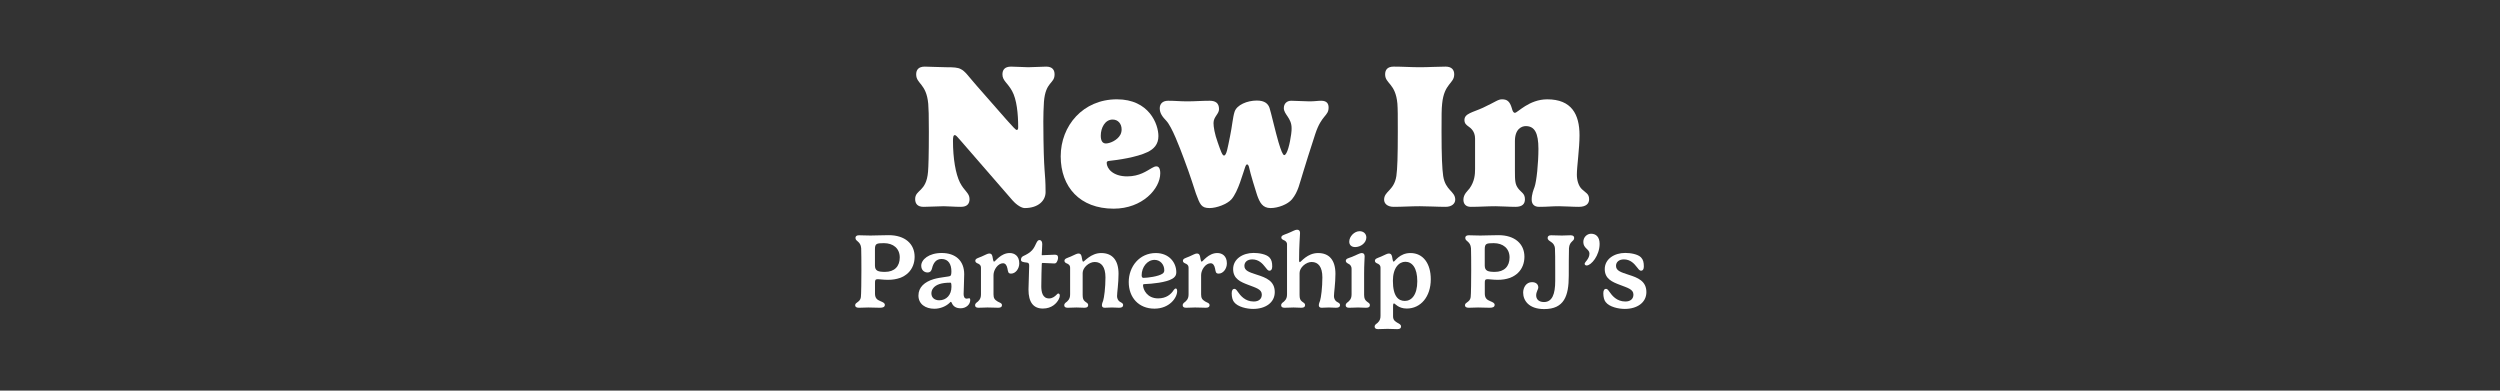 <svg viewBox="0 0 1920 300" xmlns="http://www.w3.org/2000/svg" id="Dimensions">
  <rect x="0" y="0" width="1920" height="300" fill="#333333" stroke="none"/>
  <defs>
    <style>
      .cls-1 {
        fill: #fff;
      }
    </style>
  </defs>
  <g>
    <path d="M726.703,51.632c5.651,0,8.791.156,11.146,1.412,3.296,1.57,5.495,5.023,11.774,12.246l23.547,26.844c4.239,4.865,7.064,7.691,7.535,7.691,1.099,0,1.256-.941,1.256-2.197,0-10.204-1.099-21.35-4.709-27.786-3.454-6.279-7.378-7.849-7.378-12.716,0-3.453,1.727-5.965,6.593-5.965,4.396,0,9.576.471,13.187.471,4.396,0,10.047-.471,13.814-.471,4.709,0,6.437,2.512,6.437,5.965,0,7.379-6.907,5.338-8.163,21.035-.314,3.768-.471,11.461-.471,15.07.157,42.857,1.727,37.363,1.727,54.316,0,6.594-5.651,12.244-16.013,12.244-2.197,0-5.965-2.04-9.419-5.965l-40.344-46.467c-2.198-2.512-3.14-3.61-3.924-3.61-1.256,0-1.413,2.04-1.413,4.552,0,13.344,2.041,25.275,5.337,31.868,3.454,6.751,7.378,8.007,7.378,12.716,0,3.453-1.727,5.965-6.594,5.965-5.18,0-9.576-.471-13.187-.471-4.396,0-10.518.471-15.541.471-4.709,0-6.437-2.512-6.437-5.965,0-7.379,8.634-5.338,9.89-21.035.314-3.768.628-12.559.628-30.612,0-13.343-.157-17.269-.471-21.507-1.413-15.697-9.262-15.227-9.262-22.605,0-3.453,1.727-5.965,6.593-5.965,3.611,0,11.617.471,16.483.471Z" class="cls-1"></path>
    <path d="M852.141,123.53c-1.569.156-2.197.471-2.197,1.569,0,4.239,4.709,10.36,15.698,10.36,9.576,0,15.07-4.238,18.995-6.436,1.256-.785,2.512-1.256,3.454-1.256,1.884,0,2.982,1.727,2.982,5.338,0,11.773-13.657,27.157-35.792,27.157-25.902,0-40.658-16.64-40.658-40.188s17.111-43.798,43.17-43.798c24.646,0,31.868,18.994,31.868,28.256,0,6.279-3.454,9.891-8.32,12.246-8.478,4.08-23.077,6.121-29.199,6.75ZM854.496,91.819c-5.808,0-9.105,6.279-9.105,12.402,0,3.768,1.256,5.965,3.925,5.965,2.982,0,8.791-2.355,11.146-6.75.628-1.256.942-2.512.942-4.082,0-4.238-2.668-7.535-6.907-7.535Z" class="cls-1"></path>
    <path d="M957.798,126.276c-.55,0-.942.472-1.492,1.963-1.727,4.709-5.337,18.838-10.518,24.803-3.297,3.768-11.46,6.75-16.797,6.75-6.436,0-7.378-2.668-10.518-11.145-1.256-3.611-4.082-13.188-9.262-26.844-3.296-8.791-9.105-24.333-13.5-29.043-2.826-2.982-5.023-5.65-5.023-9.576,0-3.453,2.198-5.808,6.437-5.808,5.494,0,9.105.472,14.756.472,5.494,0,11.303-.472,17.111-.472,4.239,0,7.221,1.569,7.221,6.437,0,3.768-4.238,5.809-4.238,10.674,0,2.826.785,8.164,3.296,15.07,2.198,6.279,3.454,9.891,4.709,9.891,2.041,0,2.826-5.809,4.709-14.914,1.57-7.377,2.041-14.285,3.454-18.68,1.727-5.338,9.733-8.635,17.111-8.635,6.123,0,8.635,2.512,9.733,5.652.941,2.668,4.866,19.622,6.907,26.373,1.884,6.279,3.297,9.889,4.396,9.889,2.197,0,4.396-8.947,5.337-16.168.314-1.885.314-3.611.314-4.553,0-7.85-5.966-10.518-5.966-15.385,0-3.611,2.512-5.651,5.651-5.651,4.239,0,9.891.472,13.972.472,4.238,0,6.279-.472,9.105-.472,4.396,0,5.651,2.354,5.651,5.181,0,6.75-5.338,5.494-10.204,20.25-3.768,11.303-7.85,24.646-9.262,29.199-2.826,8.791-3.768,15.07-8.635,21.035-3.296,3.926-10.675,6.75-16.482,6.75-6.123,0-8.32-4.238-10.361-10.047-.941-2.824-5.18-16.482-6.122-21.191-.157-.863-.707-2.277-1.491-2.277Z" class="cls-1"></path>
    <path d="M1116.834,57.126c0,7.221-7.691,6.75-9.262,22.449-.471,4.395-.471,8.477-.471,21.663,0,18.681.471,28.413,1.256,33.908,1.727,11.303,9.262,11.616,9.262,18.21,0,2.982-2.668,5.494-7.378,5.494-6.437,0-13.344-.471-19.78-.471-6.75,0-13.657.471-20.094.471-4.866,0-7.378-2.512-7.378-5.494,0-6.594,7.692-6.907,9.419-18.21.785-5.495,1.1-15.228,1.1-33.908,0-13.187,0-17.269-.314-21.663-1.413-15.699-9.419-15.229-9.419-22.449,0-3.453,1.727-5.965,6.593-5.965,6.751,0,13.501.471,20.094.471,6.751,0,13.501-.471,19.78-.471,4.71,0,6.593,2.512,6.593,5.965Z" class="cls-1"></path>
    <path d="M1211.028,134.048c0,4.395,1.256,8.791,3.925,11.303,2.982,2.826,5.494,3.453,5.494,7.691,0,3.454-2.512,5.809-7.85,5.809-5.18,0-10.674-.471-15.227-.471-6.279,0-8.478.471-15.385.471-4.081,0-5.651-2.512-5.651-5.494,0-4.238,1.413-7.535,2.198-9.732,1.569-4.396,2.982-18.367,2.982-29.355,0-12.246-2.982-17.426-9.732-17.426-2.826,0-8.32,1.884-8.32,11.459v22.92c0,7.692.156,10.361,2.512,13.5,2.354,3.141,5.18,3.768,5.18,8.32,0,3.454-1.883,5.809-7.221,5.809-5.181,0-10.832-.471-15.385-.471-6.279,0-12.087.471-18.994.471-4.082,0-5.651-2.512-5.651-5.494,0-4.238,3.296-6.75,4.709-8.635,3.925-5.494,4.239-10.831,4.239-14.912v-23.391c0-5.652-3.454-8.164-5.023-9.262-1.728-1.256-3.141-2.355-3.141-5.023,0-5.023,6.437-5.809,14.286-9.42,10.047-4.709,11.46-6.436,14.599-6.436,3.925,0,5.966,1.57,7.535,6.906.472,1.885,1.1,3.455,2.355,3.455,2.041,0,10.832-10.361,24.803-10.361,18.682,0,24.804,11.459,24.804,27.629,0,10.203-2.041,24.018-2.041,30.141Z" class="cls-1"></path>
  </g>
  <g>
    <path d="M671.998,225.423c0,3.332,1.382,4.795,4.226,5.893,1.707.731,3.332,1.341,3.332,2.804,0,1.585-1.341,2.235-3.698,2.235-1.91,0-6.786-.203-9.021-.203-2.56,0-5.567.203-7.192.203-2.072,0-2.885-.812-2.885-1.91,0-2.438,3.82-2.194,4.389-6.217.284-1.991.406-13.734.406-20.602,0-4.836-.041-15.441-.163-16.985-.447-5.526-4.389-5.079-4.389-7.883,0-1.097.569-2.073,2.682-2.073,3.088,0,4.795.203,8.899.203,4.388,0,8.574-.283,13.938-.283,12.556,0,19.911,6.704,19.911,16.578,0,9.59-6.542,17.717-20.439,17.717-3.982,0-6.055-.488-7.802-.488-2.032,0-2.194.812-2.194,2.885v8.127ZM678.825,186.739c-5.852,0-6.867.447-6.867,4.836v12.312c0,4.145,2.397,4.916,7.761,4.916,7.233,0,11.296-4.266,11.296-11.053,0-6.947-4.958-11.012-12.19-11.012Z" class="cls-1"></path>
    <path d="M729.819,211.892c.447-.324.853-.975.853-3.535,0-5.241-2.194-9.467-7.558-9.467-4.348,0-6.38,3.332-7.274,7.07-.487,1.99-1.3,3.291-3.535,3.291-2.275,0-4.794-1.625-4.794-5.201,0-4.673,5.77-9.752,15.725-9.752,10.484,0,17.27,5.811,17.27,16.335,0,5.282-.447,11.54-.447,15.237,0,1.788.569,3.494,2.357,3.494.975,0,1.381-.324,1.991-.324.325,0,.731.447.731,1.381,0,3.495-3.25,6.34-7.314,6.34-3.454,0-5.729-1.301-6.949-4.268-.163-.365-.406-.689-.69-.689-.285,0-.61.486-.935.812-2.642,2.56-7.03,4.51-11.662,4.51-6.867,0-12.231-3.616-12.231-10.117,0-6.381,4.632-10.525,11.825-12.678,5.282-1.504,11.662-1.748,12.637-2.439ZM729.941,217.093c-3.373,0-6.095.326-8.411,1.057-4.307,1.423-6.217,4.268-6.217,7.152,0,3.373,2.519,5.322,6.014,5.322,5.526,0,9.386-4.145,9.386-10.361,0-2.438-.244-3.17-.772-3.17Z" class="cls-1"></path>
    <path d="M763.015,211.282v14.791c0,2.805.772,4.023,3.007,5.404,1.26.854,3.495,1.179,3.495,2.845,0,1.179-.65,2.032-2.845,2.032-2.153,0-4.876-.203-8.33-.203-2.519,0-3.576.203-6.948.203-1.95,0-2.52-.895-2.52-1.91,0-1.545,1.422-2.234,2.194-2.885,1.991-1.788,2.316-3.535,2.316-5.607v-20.277c0-2.112-1.341-2.926-2.763-3.453-.854-.406-1.585-.936-1.585-1.91,0-1.788,2.113-2.113,4.754-3.25,3.373-1.463,4.673-2.357,6.014-2.357,1.26,0,1.991.528,2.397,2.275.406,1.91.569,3.982,1.26,3.982.854,0,5.12-6.623,11.987-6.623,3.697,0,7.354,2.193,7.354,7.964,0,3.981-2.763,7.843-6.298,7.843-2.356,0-2.275-1.463-2.804-3.982-.488-2.479-1.625-3.982-3.373-3.982-3.86,0-7.314,4.998-7.314,9.102Z" class="cls-1"></path>
    <path d="M799.706,219.735c0,4.591.975,9.467,6.014,9.467,2.56,0,4.51-1.625,5.648-2.803.609-.65.935-.977,1.463-.977.487,0,1.097.366,1.097,1.666,0,.772-.285,1.829-.894,2.886-1.503,2.885-5.201,6.989-12.109,6.989-7.314,0-11.053-4.877-11.053-14.588,0-3.697.528-14.223.528-18.244,0-1.545-.366-2.276-1.584-2.439-2.966-.365-4.714-.568-4.714-2.152,0-1.22.447-2.275,1.829-2.926,2.438-1.098,4.917-2.479,6.705-4.43,3.088-3.453,3.332-7.842,5.648-7.842,1.3,0,2.153,1.097,2.153,3.169,0,1.585-.406,7.884-.406,8.167,0,.203.041.326.366.326.691,0,8.655-.406,9.59-.406,1.584,0,2.601.446,2.601,2.355,0,1.383-.772,3.17-1.463,3.901-.244.244-.731.487-1.382.487-.853,0-7.964-.406-9.021-.406-.244,0-.61.082-.65.691-.122,1.463-.366,12.962-.366,17.107Z" class="cls-1"></path>
    <path d="M857.893,227.415c0,1.584.65,3.209,1.91,4.145,1.503.975,2.763,1.219,2.763,2.763,0,1.22-.854,2.032-3.047,2.032-1.829,0-3.251-.203-5.486-.203-2.479,0-3.616.203-5.648.203-1.585,0-2.113-.895-2.113-1.91,0-1.301.65-2.682.935-3.454.772-2.397,1.788-9.996,1.788-17.96,0-8.006-3.088-11.824-8.249-11.824-4.429,0-9.264,4.348-9.264,8.451v16.782c0,2.804.487,3.941,1.707,4.998,1.178,1.056,2.519,1.3,2.519,2.885,0,1.179-.65,2.032-2.844,2.032s-3.982-.203-6.055-.203c-2.397,0-4.307.203-6.948.203-1.95,0-2.52-.895-2.52-1.91,0-1.545,1.422-2.234,2.194-2.885,1.991-1.788,2.316-3.535,2.316-5.607v-20.277c0-2.112-1.341-2.926-2.763-3.453-.854-.406-1.585-.936-1.585-1.91,0-1.788,2.113-2.113,4.754-3.25,3.373-1.463,4.673-2.357,6.014-2.357,1.26,0,1.991.528,2.397,2.275.406,1.91.569,3.982,1.26,3.982.854,0,5.851-6.623,13.775-6.623,8.615,0,13.328,5.525,13.328,15.969,0,7.477-1.138,14.426-1.138,17.107Z" class="cls-1"></path>
    <path d="M878.898,218.19c-.772.041-1.057.203-1.057.771,0,3.455,3.169,10.199,11.581,10.199,6.217,0,9.915-3.047,12.068-6.541.447-.569,1.016-1.057,1.503-1.057.65,0,1.056.65,1.056,2.113,0,4.916-5.851,13.368-17.432,13.368-12.027,0-19.748-8.493-19.748-20.438,0-11.947,8.29-22.268,20.764-22.268,10.28,0,15.766,7.354,15.766,14.709,0,2.52-1.219,3.982-3.007,4.998-4.835,2.926-15.604,3.941-21.496,4.145ZM886.7,199.58c-5.729,0-9.915,5.771-9.915,11.784,0,1.26.406,2.031,1.381,2.031,3.088,0,11.5-1.057,14.628-3.21.935-.649,1.381-1.463,1.381-2.601,0-4.551-3.21-8.005-7.477-8.005Z" class="cls-1"></path>
    <path d="M922.456,211.282v14.791c0,2.805.772,4.023,3.007,5.404,1.26.854,3.495,1.179,3.495,2.845,0,1.179-.65,2.032-2.845,2.032-2.153,0-4.876-.203-8.33-.203-2.519,0-3.576.203-6.948.203-1.95,0-2.52-.895-2.52-1.91,0-1.545,1.422-2.234,2.194-2.885,1.991-1.788,2.316-3.535,2.316-5.607v-20.277c0-2.112-1.341-2.926-2.763-3.453-.854-.406-1.585-.936-1.585-1.91,0-1.788,2.113-2.113,4.754-3.25,3.373-1.463,4.673-2.357,6.014-2.357,1.26,0,1.991.528,2.397,2.275.406,1.91.569,3.982,1.26,3.982.854,0,5.12-6.623,11.987-6.623,3.697,0,7.354,2.193,7.354,7.964,0,3.981-2.763,7.843-6.298,7.843-2.356,0-2.275-1.463-2.804-3.982-.487-2.479-1.625-3.982-3.373-3.982-3.86,0-7.314,4.998-7.314,9.102Z" class="cls-1"></path>
    <path d="M974.912,197.711c1.625,1.666,2.153,3.778,2.153,6.948,0,2.154-.812,3.251-2.072,3.251-1.341,0-2.194-1.382-3.372-2.886-1.91-2.438-4.795-5.811-9.874-5.811-3.901,0-6.055,2.154-6.055,4.958,0,3.778,3.697,4.876,9.752,6.867,6.948,2.194,13.572,4.795,13.572,13.287,0,8.087-7.152,12.922-16.579,12.922-4.835,0-11.865-1.503-14.709-5.282-1.097-1.342-1.788-3.779-1.788-6.705,0-2.275.731-3.413,2.154-3.413.853,0,1.625.894,2.438,2.112,2.113,3.049,5.648,7.6,12.353,7.6,3.941,0,6.176-2.072,6.176-5.283,0-4.186-4.51-5.201-10.646-7.598-5.404-2.072-11.377-4.43-11.377-11.988,0-7.883,7.477-12.434,15.726-12.434,3.982,0,9.711.895,12.149,3.454Z" class="cls-1"></path>
    <path d="M988.441,187.675c0-1.869-1.301-2.805-2.723-3.332-.854-.447-1.666-.936-1.666-1.91,0-1.707,2.072-2.072,4.714-3.129,3.819-1.504,5.77-2.885,7.354-2.885,1.463,0,2.316.771,2.316,2.479,0,1.99-.731,8.777-.731,20.846,0,1.3.284,1.584.609,1.584.812,0,5.567-6.988,14.019-6.988,8.574,0,13.288,5.525,13.288,15.969,0,7.477-1.138,14.426-1.138,17.107,0,1.584.649,3.209,1.909,4.145,1.504.975,2.764,1.219,2.764,2.763,0,1.22-.813,2.032-3.048,2.032-1.829,0-3.21-.203-5.485-.203-2.479,0-3.617.203-5.648.203-1.585,0-2.113-.895-2.113-1.91,0-1.301.691-2.682.935-3.454.772-2.397,1.788-9.996,1.788-17.96,0-8.006-3.088-11.824-8.249-11.824-4.429,0-9.265,4.348-9.265,8.451v16.782c0,2.804.488,3.941,1.707,4.998,1.179,1.056,2.52,1.3,2.52,2.885,0,1.179-.65,2.032-2.845,2.032s-3.819-.203-6.055-.203c-2.519,0-3.575.203-6.948.203-1.95,0-2.52-.895-2.52-1.91,0-1.545,1.423-2.234,2.194-2.885,1.991-1.788,2.316-3.535,2.316-5.607v-38.277Z" class="cls-1"></path>
    <path d="M1047.643,210.592v15.848c0,2.804.731,3.941,1.951,4.998,1.138,1.056,2.479,1.3,2.479,2.885,0,1.179-.65,2.032-2.845,2.032s-4.022-.203-6.258-.203c-2.519,0-3.575.203-6.948.203-1.95,0-2.52-.895-2.52-1.91,0-1.545,1.423-2.234,2.194-2.885,1.991-1.788,2.316-3.535,2.316-5.607v-19.424c0-2.234-1.179-3.453-2.642-4.062-.853-.488-1.787-1.057-1.787-2.072,0-1.91,2.112-2.073,4.754-3.129,3.819-1.545,6.014-2.926,7.396-2.926,1.544,0,2.315.771,2.315,2.519,0,2.113-.406,5.771-.406,13.734ZM1044.189,177.557c2.885,0,5.16,1.869,5.16,4.835,0,4.063-4.267,7.355-8.574,7.355-3.047,0-4.551-1.788-4.551-4.186,0-3.941,3.901-8.005,7.965-8.005Z" class="cls-1"></path>
    <path d="M1080.393,236.964c-6.542,0-8.979-3.941-9.793-3.941-.528,0-.731.65-.731,2.316v7.598c0,3.129,1.869,3.982,3.292,4.917,1.341.772,2.844,1.341,2.844,2.886,0,1.178-.649,2.031-2.844,2.031-1.747,0-5.242-.203-7.518-.203-2.479,0-4.795.203-7.396.203-1.91,0-2.52-.895-2.52-1.91,0-1.544,1.423-2.234,2.235-2.885,1.95-1.788,2.275-3.494,2.275-5.566v-36.734c0-2.112-1.341-2.926-2.763-3.453-.813-.406-1.545-.936-1.545-1.91,0-1.788,2.113-2.113,4.714-3.25,3.373-1.463,4.673-2.357,6.014-2.357,1.26,0,1.991.528,2.438,2.275.365,1.91.568,3.982,1.26,3.982.853,0,4.389-6.623,12.84-6.623,9.874,0,15.645,8.167,15.645,20.154,0,13.287-7.64,22.471-18.448,22.471ZM1069.747,215.631c0,12.108,4.267,15.481,9.183,15.481,5.079,0,9.549-4.551,9.549-15.115,0-10.362-3.981-14.954-9.183-14.954-4.755,0-9.549,4.511-9.549,14.588Z" class="cls-1"></path>
    <path d="M1140.326,225.423c0,3.332,1.381,4.795,4.226,5.893,1.707.731,3.332,1.341,3.332,2.804,0,1.585-1.341,2.235-3.698,2.235-1.909,0-6.785-.203-9.021-.203-2.56,0-5.566.203-7.192.203-2.072,0-2.885-.812-2.885-1.91,0-2.438,3.819-2.194,4.389-6.217.284-1.991.406-13.734.406-20.602,0-4.836-.041-15.441-.162-16.985-.447-5.526-4.389-5.079-4.389-7.883,0-1.097.568-2.073,2.682-2.073,3.088,0,4.795.203,8.898.203,4.389,0,8.574-.283,13.938-.283,12.557,0,19.911,6.704,19.911,16.578,0,9.59-6.542,17.717-20.439,17.717-3.981,0-6.054-.488-7.802-.488-2.031,0-2.193.812-2.193,2.885v8.127ZM1147.152,186.739c-5.852,0-6.867.447-6.867,4.836v12.312c0,4.145,2.397,4.916,7.761,4.916,7.233,0,11.297-4.266,11.297-11.053,0-6.947-4.958-11.012-12.19-11.012Z" class="cls-1"></path>
    <path d="M1194.408,207.626c0-7.559-.04-15.359-.203-16.822-.446-5.607-5.607-4.998-5.607-8.046,0-1.138.609-2.073,2.601-2.073,1.869,0,6.014.203,8.33.203s4.795-.203,6.745-.203c2.113,0,2.683.977,2.683,2.073,0,2.763-3.535,2.315-3.982,7.843-.122,1.584-.163,16.416-.163,21.251,0,15.44-3.535,25.519-18.854,25.519-11.987,0-16.173-6.746-16.173-12.637,0-3.861,2.275-8.047,6.786-8.047,3.413,0,4.835,1.992,4.835,4.023,0,1.584-1.625,3.332-1.625,6.136,0,2.56,1.625,5.12,5.974,5.12,6.339,0,8.654-6.096,8.654-16.173v-8.167Z" class="cls-1"></path>
    <path d="M1217,202.587c0-1.381,3.698-3.697,3.698-7.842,0-3.455-4.714-3.941-4.714-8.859,0-3.941,3.007-6.379,5.974-6.379,3.657,0,6.542,2.316,6.542,7.762,0,8.979-6.461,16.619-9.955,16.619-.895,0-1.545-.569-1.545-1.301Z" class="cls-1"></path>
    <path d="M1260.316,197.711c1.625,1.666,2.153,3.778,2.153,6.948,0,2.154-.812,3.251-2.072,3.251-1.341,0-2.194-1.382-3.373-2.886-1.909-2.438-4.795-5.811-9.874-5.811-3.9,0-6.055,2.154-6.055,4.958,0,3.778,3.698,4.876,9.753,6.867,6.948,2.194,13.571,4.795,13.571,13.287,0,8.087-7.151,12.922-16.579,12.922-4.835,0-11.864-1.503-14.709-5.282-1.098-1.342-1.788-3.779-1.788-6.705,0-2.275.731-3.413,2.153-3.413.854,0,1.626.894,2.438,2.112,2.113,3.049,5.648,7.6,12.353,7.6,3.941,0,6.177-2.072,6.177-5.283,0-4.186-4.511-5.201-10.646-7.598-5.404-2.072-11.377-4.43-11.377-11.988,0-7.883,7.477-12.434,15.725-12.434,3.982,0,9.712.895,12.15,3.454Z" class="cls-1"></path>
  </g>
</svg>